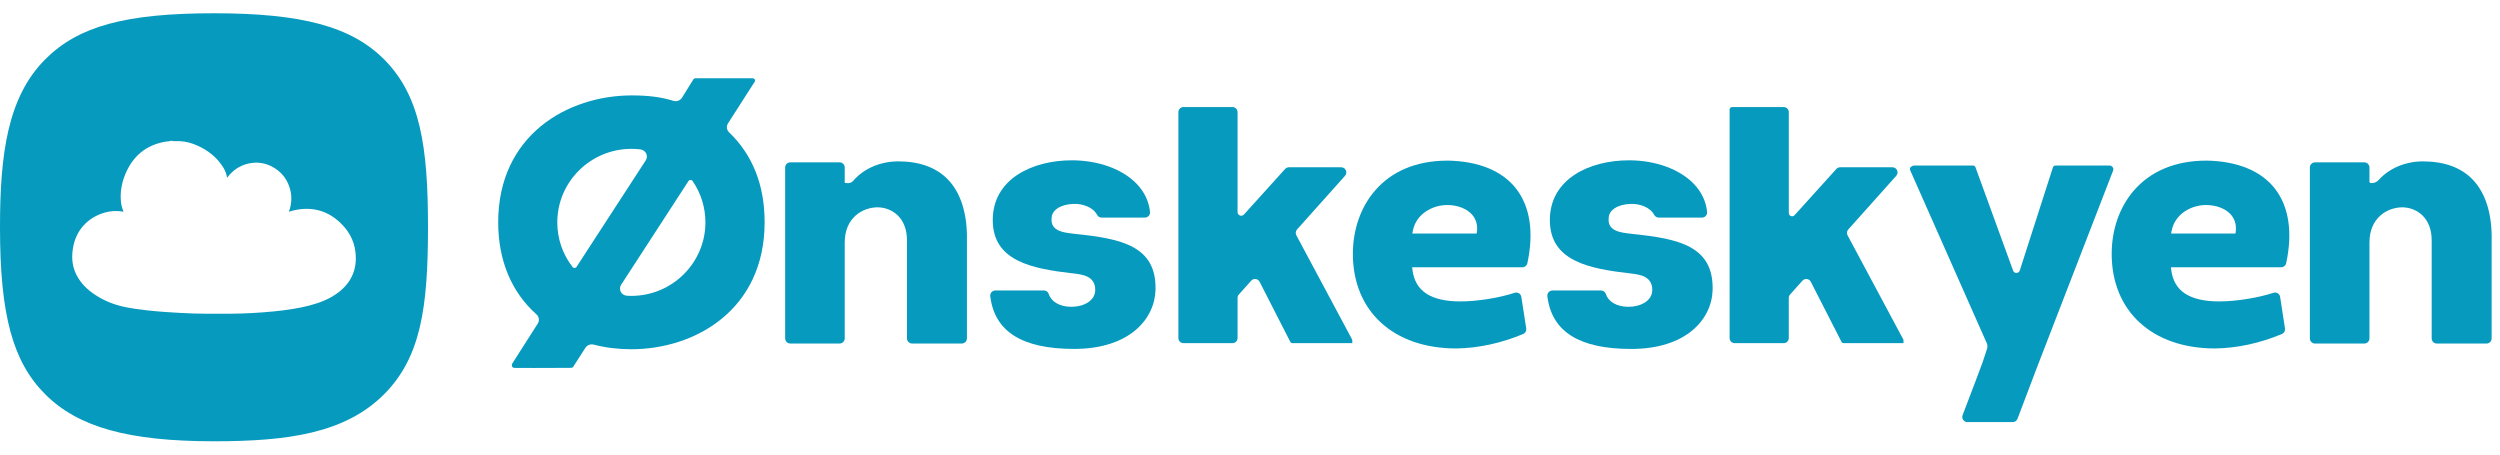 <svg xmlns="http://www.w3.org/2000/svg" fill="none" viewBox="0 0 257 44" height="40" width="220"><path fill="#059ABE" d="M74.833 11.326L77.588 7.029C77.61 6.998 77.625 6.956 77.625 6.917C77.625 6.787 77.506 6.683 77.361 6.683H71.502C71.407 6.683 71.317 6.729 71.272 6.804L70.118 8.668C69.935 8.968 69.556 9.109 69.219 9.001C67.981 8.618 66.667 8.444 64.964 8.444C58.343 8.444 51.215 12.529 51.215 21.492C51.215 25.395 52.574 28.664 55.148 30.954C55.421 31.196 55.478 31.588 55.289 31.89L52.651 36.026C52.632 36.061 52.621 36.101 52.621 36.141V36.222C52.621 36.352 52.735 36.453 52.876 36.456C54.172 36.471 55.509 36.462 56.8 36.458C57.44 36.453 58.074 36.451 58.706 36.449C58.799 36.449 58.887 36.403 58.933 36.332L60.178 34.391C60.359 34.109 60.707 33.979 61.044 34.065C62.223 34.376 63.552 34.539 64.887 34.539C71.495 34.539 78.603 30.454 78.603 21.49C78.603 17.674 77.376 14.565 74.954 12.245C74.699 11.995 74.648 11.619 74.838 11.323L74.833 11.326ZM59.27 26.071C59.176 26.216 58.964 26.225 58.858 26.086C57.832 24.758 57.29 23.171 57.29 21.494C57.29 17.328 60.707 13.939 64.905 13.939C65.211 13.939 65.517 13.957 65.826 13.992C66.094 14.027 66.322 14.186 66.434 14.426C66.54 14.651 66.52 14.911 66.385 15.12L59.27 26.069V26.071ZM64.903 29.054C64.753 29.054 64.605 29.05 64.455 29.039C64.177 29.021 63.937 28.867 63.812 28.627C63.697 28.396 63.713 28.127 63.854 27.906L70.777 17.246C70.876 17.094 71.096 17.092 71.198 17.242C72.061 18.498 72.517 19.97 72.517 21.494C72.517 25.661 69.1 29.054 64.9 29.054H64.903Z"></path><path fill="#059ABE" d="M92.321 15.226C90.507 15.226 88.791 15.967 87.729 17.207C87.566 17.399 87.319 17.494 87.061 17.463L86.838 17.437V15.852C86.838 15.561 86.603 15.326 86.312 15.326H81.241C80.95 15.326 80.715 15.561 80.715 15.852V33.423C80.715 33.714 80.95 33.95 81.241 33.95H86.312C86.603 33.95 86.838 33.714 86.838 33.423V23.554C86.838 21.077 88.608 19.947 90.252 19.947C91.772 19.986 93.282 21.081 93.237 23.444V33.423C93.237 33.714 93.473 33.95 93.764 33.95H98.872C99.163 33.95 99.399 33.714 99.399 33.423V23.437C99.467 20.663 98.786 18.463 97.429 17.073C96.234 15.846 94.516 15.224 92.319 15.224L92.321 15.226Z"></path><path fill="#059ABE" d="M110.516 22.679H110.509C110.426 22.668 110.34 22.659 110.247 22.648C109.341 22.542 107.973 22.384 108.105 21.077C108.103 20.253 109 19.649 110.335 19.598C111.303 19.556 112.378 19.946 112.783 20.729C112.874 20.903 113.063 21.004 113.262 21.004H117.697C118.015 21.004 118.257 20.724 118.222 20.409C118.105 19.332 117.649 18.373 116.864 17.549C115.41 16.026 112.916 15.116 110.19 15.116C106.142 15.116 102.056 17.016 102.056 21.26C102.056 25.504 106.129 26.26 110.298 26.74C111.263 26.852 112.59 27.002 112.59 28.439C112.59 29.58 111.362 30.175 110.15 30.175C108.938 30.175 108.077 29.666 107.803 28.84C107.735 28.631 107.53 28.496 107.31 28.496H102.325C102.01 28.496 101.761 28.77 101.799 29.082C102.237 32.727 105.071 34.505 110.419 34.505C116.084 34.505 118.704 31.456 118.788 28.43C118.896 23.902 115.267 23.17 110.514 22.681L110.516 22.679Z"></path><path fill="#059ABE" d="M148.804 15.149C142.083 15.149 139.075 19.961 139.075 24.725C139.075 30.64 143.251 34.458 149.71 34.458C151.979 34.423 154.344 33.912 156.585 32.969C156.807 32.876 156.935 32.641 156.898 32.403L156.393 29.157C156.342 28.835 156.018 28.634 155.71 28.736C154.154 29.249 151.882 29.622 150.137 29.622C147.092 29.622 145.481 28.568 145.203 26.395L145.166 26.111H156.499C156.746 26.111 156.962 25.942 157.012 25.701C157.691 22.552 157.305 19.924 155.884 18.066C154.461 16.211 152.015 15.199 148.802 15.146L148.804 15.149ZM151.832 22.416L151.805 22.641H145.186L145.245 22.341C145.582 20.616 147.275 19.712 148.771 19.712C149.82 19.712 150.774 20.076 151.32 20.688C151.73 21.151 151.909 21.746 151.834 22.416H151.832Z"></path><path fill="#059ABE" d="M167.78 22.679H167.773C167.691 22.668 167.603 22.659 167.515 22.648C166.607 22.543 165.239 22.384 165.371 21.077C165.369 20.253 166.266 19.649 167.606 19.599C168.575 19.561 169.648 19.949 170.052 20.729C170.142 20.903 170.331 21.004 170.53 21.004H174.965C175.283 21.004 175.525 20.724 175.49 20.409C175.373 19.332 174.917 18.373 174.133 17.549C172.68 16.026 170.182 15.116 167.458 15.116C163.412 15.116 159.325 17.016 159.325 21.26C159.325 25.504 163.397 26.26 167.566 26.74C168.531 26.853 169.855 27.003 169.855 28.439C169.855 29.581 168.63 30.176 167.418 30.176C166.206 30.176 165.345 29.667 165.074 28.843C165.005 28.633 164.8 28.499 164.58 28.499H159.596C159.28 28.499 159.031 28.772 159.069 29.085C159.51 32.73 162.341 34.508 167.689 34.508C173.355 34.508 175.977 31.458 176.058 28.433C176.166 23.904 172.539 23.173 167.784 22.683L167.78 22.679Z"></path><path fill="#059ABE" d="M217.256 16.045C217.256 15.829 217.082 15.655 216.866 15.655H211.294C211.179 15.655 211.078 15.732 211.041 15.842L207.634 26.443C207.586 26.593 207.447 26.696 207.288 26.696C207.129 26.696 206.999 26.602 206.947 26.456L203.08 15.834C203.042 15.728 202.943 15.655 202.831 15.655H196.802C196.652 15.655 196.509 15.719 196.41 15.831L196.346 15.902V16.034C196.346 16.071 196.353 16.111 196.372 16.149L204.243 33.923C204.32 34.091 204.329 34.289 204.274 34.472L203.824 35.847C203.749 36.074 202.456 39.5 201.758 41.309C201.623 41.655 201.879 42.028 202.249 42.028H206.905C207.123 42.028 207.319 41.893 207.398 41.688C207.669 40.977 208.18 39.628 208.615 38.48C209.057 37.308 209.443 36.294 209.472 36.222L217.239 16.144C217.252 16.113 217.256 16.08 217.256 16.047V16.045Z"></path><path fill="#059ABE" d="M226.81 15.149C220.089 15.149 217.081 19.961 217.081 24.725C217.081 30.64 221.255 34.458 227.709 34.458C229.983 34.423 232.348 33.912 234.584 32.969C234.807 32.876 234.935 32.641 234.897 32.403L234.397 29.157C234.348 28.835 234.022 28.634 233.714 28.736C232.156 29.249 229.884 29.622 228.139 29.622C225.096 29.622 223.483 28.568 223.205 26.395L223.17 26.111H234.503C234.75 26.111 234.965 25.942 235.018 25.701C235.695 22.552 235.311 19.924 233.89 18.066C232.467 16.211 230.021 15.199 226.808 15.146L226.81 15.149ZM229.836 22.416L229.811 22.641H223.19L223.249 22.341C223.588 20.616 225.281 19.712 226.775 19.712C227.826 19.712 228.78 20.076 229.327 20.688C229.736 21.151 229.913 21.746 229.838 22.416H229.836Z"></path><path fill="#059ABE" d="M254.173 17.075C252.976 15.848 251.257 15.226 249.063 15.226C247.284 15.226 245.601 15.938 244.536 17.132C244.329 17.363 244.03 17.489 243.721 17.454C243.642 17.445 243.58 17.377 243.58 17.297V15.854C243.58 15.563 243.344 15.327 243.051 15.327H237.981C237.69 15.327 237.454 15.563 237.454 15.854V33.425C237.454 33.716 237.69 33.952 237.981 33.952H243.051C243.342 33.952 243.58 33.716 243.58 33.425V23.556C243.58 21.079 245.347 19.948 246.993 19.948C248.512 19.988 250.021 21.083 249.977 23.445V33.425C249.977 33.716 250.213 33.952 250.504 33.952H255.614C255.905 33.952 256.14 33.716 256.14 33.425V23.439C256.209 20.665 255.528 18.465 254.17 17.075H254.173Z"></path><path fill="#059ABE" d="M133.264 22.827C133.16 22.631 133.189 22.39 133.337 22.225L138.266 16.712C138.57 16.372 138.328 15.832 137.872 15.832H132.502C132.352 15.832 132.211 15.896 132.109 16.006L127.878 20.689C127.647 20.945 127.222 20.782 127.222 20.436V10.167C127.222 9.876 126.986 9.64 126.695 9.64H121.664C121.373 9.64 121.138 9.876 121.138 10.167V33.386C121.138 33.677 121.373 33.913 121.664 33.913H126.695C126.986 33.913 127.222 33.677 127.222 33.386V29.261C127.222 29.131 127.27 29.005 127.356 28.908L128.623 27.491C128.87 27.216 129.317 27.273 129.487 27.604L132.64 33.774C132.687 33.86 132.775 33.913 132.874 33.913H139.017V33.639C139.017 33.593 139.006 33.549 138.984 33.512L133.264 22.824V22.827Z"></path><path fill="#059ABE" d="M189.93 22.826C189.827 22.63 189.855 22.39 190.003 22.224L194.932 16.711C195.236 16.372 194.994 15.832 194.538 15.832H189.168C189.018 15.832 188.877 15.896 188.776 16.006L184.481 20.759C184.272 20.99 183.889 20.843 183.889 20.53V10.167C183.889 9.876 183.653 9.641 183.362 9.641H178.067C177.92 9.641 177.803 9.76 177.803 9.905V33.387C177.803 33.678 178.039 33.913 178.329 33.913H183.36C183.651 33.913 183.886 33.678 183.886 33.387V29.262C183.886 29.132 183.935 29.006 184.021 28.91L185.288 27.493C185.535 27.217 185.982 27.275 186.151 27.605L189.305 33.775C189.349 33.861 189.439 33.913 189.538 33.913H195.681V33.64C195.681 33.594 195.668 33.55 195.648 33.512L189.928 22.826H189.93Z"></path><path fill="#059ABE" d="M21.999 0C12.914 0 8.049 1.326 4.651 4.735C0.791 8.604 0 14.437 0 22.001C0 31.017 1.307 35.834 4.662 39.183C8.049 42.559 13.234 44 21.999 44C29.594 44 35.473 43.18 39.474 39.177C43.277 35.374 43.998 30.207 43.998 22.001C43.998 13.796 43.242 8.496 39.474 4.729C36.114 1.371 31.05 0 21.999 0ZM34.781 28.7C33.897 29.374 32.882 29.764 31.82 30.041C30.639 30.348 29.435 30.517 28.224 30.641C26.659 30.799 25.09 30.879 23.519 30.89C23.484 30.89 23.447 30.89 23.409 30.887C22.781 30.887 22.153 30.887 21.525 30.887C21.479 30.887 21.433 30.892 21.384 30.892C20.419 30.883 19.454 30.859 18.489 30.802C17.978 30.771 17.466 30.744 16.957 30.707C16.356 30.663 15.754 30.61 15.155 30.544C14.346 30.453 13.54 30.348 12.745 30.176C11.702 29.951 10.728 29.559 9.834 28.979C9.014 28.448 8.322 27.792 7.868 26.91C7.359 25.923 7.329 24.883 7.564 23.826C8.036 21.701 9.774 20.567 11.44 20.357C11.857 20.305 12.271 20.331 12.683 20.395L12.698 20.412L12.707 20.404C12.703 20.397 12.698 20.393 12.694 20.386C12.568 20.073 12.471 19.751 12.436 19.412C12.337 18.445 12.491 17.511 12.85 16.618C13.615 14.717 14.983 13.538 17.032 13.196C17.209 13.168 17.392 13.179 17.561 13.113H17.718C17.757 13.159 17.812 13.143 17.861 13.143C18.081 13.146 18.302 13.143 18.522 13.146C19.126 13.181 19.701 13.342 20.249 13.584C21.364 14.075 22.296 14.794 22.946 15.843C23.147 16.164 23.281 16.51 23.345 16.911C23.912 16.155 24.625 15.658 25.529 15.453C26.43 15.248 27.289 15.375 28.089 15.834C28.885 16.288 29.44 16.953 29.739 17.817C30.037 18.672 30.015 19.529 29.7 20.404C29.991 20.313 30.257 20.238 30.533 20.192C32.203 19.906 33.668 20.322 34.913 21.472C35.788 22.281 36.372 23.262 36.528 24.456C36.76 26.199 36.189 27.629 34.781 28.704V28.7Z"></path></svg>